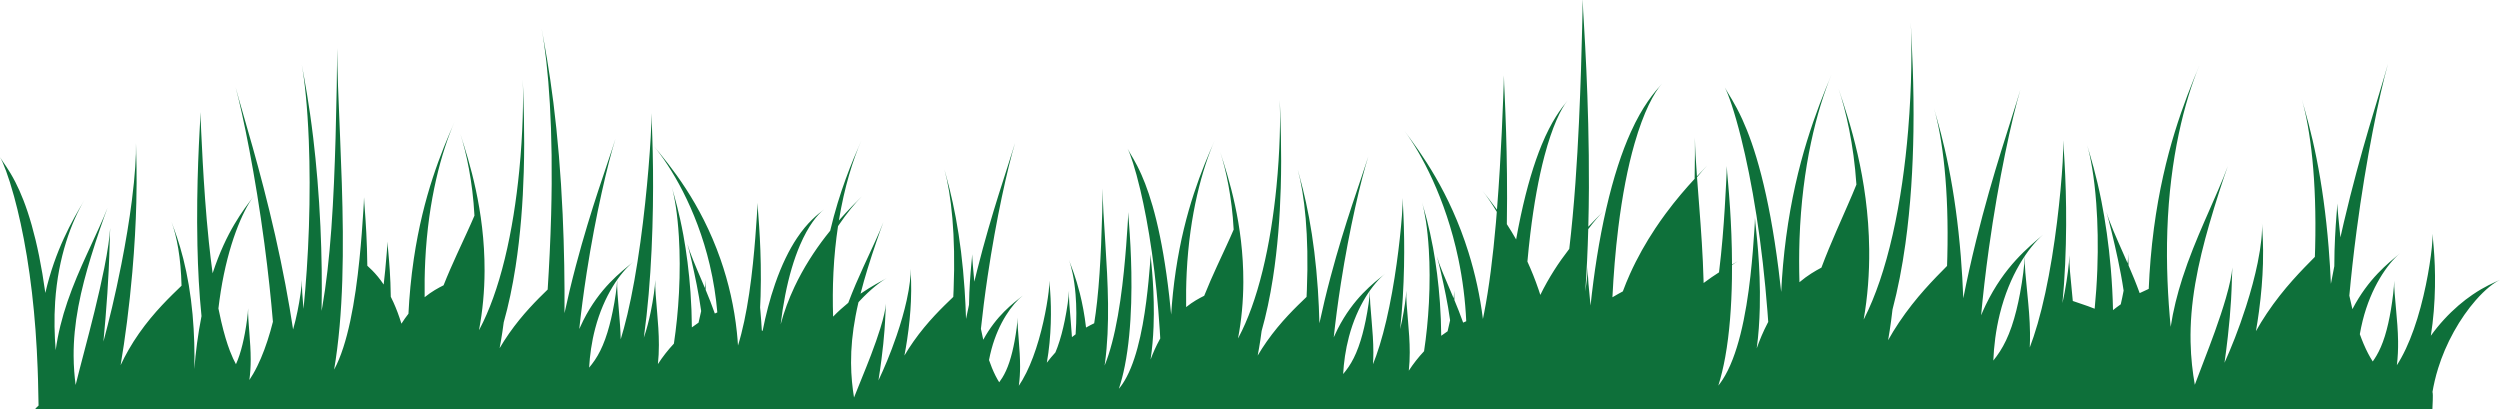 <?xml version="1.0" encoding="UTF-8"?>
<svg id="Layer_1" data-name="Layer 1" xmlns="http://www.w3.org/2000/svg" viewBox="0 0 3644.86 596.8">
  <defs>
    <style>
      .cls-1 {
        fill: #0e703a;
        stroke-width: 0px;
      }
    </style>
  </defs>
  <path class="cls-1" d="m2307.38,0c.05,3.64-.01,8.97-.15,16.49-.11,5.98-.29,14.04-.51,23.26-.35,14.98-.94,38.01-1.73,62.77-1.42,44.43-3.76,104.03-8.11,164.19-2.47,34.2-5.45,66.42-8.98,96.2-.22.28-.43.53-.64.81-14.63,18.87-29.28,41.12-41.55,66.27-.82-2.57-1.66-5.13-2.53-7.69-5.02-14.75-10.54-28.33-16.3-40.92,1.19-13.25,2.57-26.67,4.2-40.22,5.22-43.37,12.2-81.77,20.71-113.92,11.38-42.96,23.87-68.45,33.51-80.54-9.62,12.06-23.1,29.18-37.75,64.81-10.96,26.68-21.34,60.84-30.46,103.53-2.39,11.19-4.6,22.57-6.66,34.05-4.54-8.05-9.06-15.34-13.54-22.28.84-50.85.01-98.25-1.08-133.89-.64-20.91-1.37-38.22-1.94-50.94-.34-7.58-.63-13.75-.85-18.7-.26-6.12-.4-10.33-.4-13.32,0,2.93-.11,7.26-.31,13.35-.16,4.81-.4,11.3-.69,18.72-.46,12.06-1.2,30.6-2.13,50.53-1.46,31.06-3.68,71.42-7,113.18-7.91-10.9-15.24-20.2-21.17-27.62,6.22,7.78,13.44,18.29,20.92,30.77-.43,5.26-.8,10.46-1.26,15.75-4.37,49.92-10,94.81-17.18,131.53-.6,3.07-1.2,6.01-1.8,8.88-4.11-32.96-11.13-65.48-21-97.06-27.73-88.78-69.64-145.29-93.27-177.08,23.82,32.06,59.77,97.49,78.37,186.01,6.5,30.94,10.22,61.51,11.59,91.44-1.43.62-2.91,1.27-4.52,2.01-3.97-11.38-8.38-22.39-12.7-32.72-.26-5.16-.33-9.77-.16-13.86-.13,3.07-.46,6.88-.96,11.19-1.18-2.8-2.35-5.56-3.5-8.25-10.08-23.59-17.05-39.46-20.89-52.88,2.81,9.79,8.61,34.49,13,56.63,2.3,11.57,4.5,23.9,6.19,36.45-.03.15-.06.31-.09.46-1.07,5.22-2.25,10.44-3.55,15.59-3.04,2.01-6.15,4.2-9.29,6.57-.11-15.96-.75-32.27-1.92-48.66-2.08-29.31-5.66-56.1-9.98-79.53-5.83-31.57-12.02-52.05-15.99-66.1,3.87,13.7,7.88,36.9,9.8,68.48,1.45,23.73,1.58,50.17.15,77.73-1.31,25.15-3.8,48.87-7.09,70.61-8.2,8.73-15.69,18.25-22.24,28.34.94-8.76,1.35-17.59,1.36-26.47.02-15.96-1.26-31.62-2.45-45.41-1.64-19.09-3-33.8-2.53-44.75-.42,9.67-2.8,26.73-6.25,43.6-.85,4.17-1.78,8.33-2.78,12.46,1.65-15,2.93-30.35,3.86-45.75,1.94-31.91,2.29-61.46,1.97-85.25-.18-13.59-.57-25.06-.97-34.34-.52-12.15-1.05-20.43-1.2-25.86.15,5.36-.16,13.81-1.04,25.72-.66,9.03-1.68,20.32-3.09,33.21-2.46,22.62-6.15,50.36-11.24,78.62-5.2,28.85-11.25,54.95-18.13,77.23-3.41,11.02-6.68,20.04-9.74,27.59.37-5.67.54-11.36.55-17.07.01-15.96-1.26-31.62-2.45-45.41-1.65-19.09-3-33.8-2.53-44.75-.42,9.67-2.8,26.73-6.25,43.6-2.72,13.27-6.13,26.54-10.49,38.51-4.41,12.13-9.18,21.29-14.32,28.91-2.73,4.03-5.45,7.47-8.02,10.52.96-16.78,3.36-35.02,8.46-54.33,12.05-45.62,34.9-77.45,52.83-92.08-17.66,14.41-46.38,35.8-69.34,80.89-2.02,3.96-3.9,7.97-5.67,11.99,2.51-23.27,5.83-49.14,10.41-78.57,12.52-80.42,29.47-151.6,40.01-185.05-11.49,36.47-33.6,95.01-55.09,175.81-6.24,23.43-11.6,45.94-16.2,67.32-.4-16.08-1.12-32.65-2.25-49.36-2.62-38.73-7.04-73.45-12.86-104.7-5.83-31.28-12-53.45-16.52-69.93,9.9,36.05,16.54,95.13,13.36,175.02-.15,3.54-.31,7.05-.48,10.55-15.43,14.86-37.35,35.63-58.03,65.01-4.81,6.84-9.2,13.69-13.21,20.5,1.42-7.42,2.73-15.05,3.91-22.86.66-4.41,1.26-8.74,1.81-12.99,6.72-23.7,12.18-49.48,16.46-76.93,6.93-44.51,10.21-89.88,11.43-131.54,1.6-54.76-.41-100.28-1.37-128,.95,27.49.34,73.42-4.91,126.5-4,40.39-10.47,82.57-20.12,121.91-9.72,39.66-21.58,72.06-35.04,97.38-.29.54-.57,1.03-.85,1.55,5.06-26.41,7.66-53.95,7.75-82.27.26-84.36-21.47-151.66-33.73-189.55,8.27,25.54,17.16,65.7,19.64,113.12-6.15,14.57-13.89,30.68-24.43,53.66-6.14,13.39-12.55,27.78-18.54,42.87-7.33,3.64-16.41,8.52-26.34,16.49-.24-16.26-.03-33.11.82-50.45,4.18-85.14,22.71-151.34,40.84-192.61-18.52,42.17-43.53,101.55-56.73,189.93-3.25,21.74-5.43,43.24-6.77,64.01-.85-8.96-1.76-17.92-2.78-26.84-5.05-44.27-11.53-80.93-18.85-110.87-7.23-29.6-14.78-50.59-21.54-65.87-8.93-20.19-16.16-30.07-20.31-38.19,4.02,7.86,10.96,28,18.54,60.06,5.81,24.58,11.75,55.19,16.89,91.33,5.2,36.55,8.94,74.3,11.42,112.79.27,4.21.51,8.35.74,12.46-.29.53-.59,1.05-.88,1.58-5.21,9.48-9.59,19.29-13.24,29.12,2.37-15.44,3.73-31.66,4.35-47.92.95-25.03.09-48.38-1.03-65.86-.64-9.99-1.38-18.26-1.95-24.34-.33-3.62-.63-6.57-.84-8.94-.26-2.92-.41-4.94-.41-6.36,0,1.4-.11,3.47-.31,6.37-.16,2.3-.39,5.4-.68,8.95-.46,5.77-1.21,14.62-2.14,24.15-1.67,17.09-4.27,40.01-8.51,63.13-4.37,23.85-9.99,45.31-17.17,62.85-4.03,9.84-8.13,17.46-12.14,23.43-1.88,2.79-3.68,5.14-5.39,7.17,3.33-9.95,6.23-21.06,8.67-33.34,5.57-28,8.32-59.73,9.29-91.54.95-31.47.08-60.84-1.04-82.82-.64-12.57-1.37-22.97-1.94-30.62-.34-4.55-.63-8.26-.85-11.24-.26-3.68-.4-6.21-.4-8,0,1.76-.11,4.36-.32,8.02-.16,2.89-.39,6.79-.68,11.25-.46,7.25-1.21,18.39-2.14,30.37-1.67,21.49-4.27,50.32-8.5,79.39-4.37,30.01-10,56.98-17.18,79.05-1.89,5.83-3.8,11.01-5.72,15.67.19-1.26.38-2.51.55-3.8,3.67-27.25,4.81-56.24,4.46-86.5-.34-29.63-2.12-59.56-3.78-85.79-2.35-37.08-4.06-62.14-4.06-82.11,0,14.58-.9,50.58-2.27,82.36-1.14,26.46-2.83,55.3-5.85,82.67-1.23,11.19-2.63,21.66-4.21,31.5-3.57,1.69-7.54,3.73-11.88,6.24-2.14-18.32-5.34-35.18-9.11-50.16-5.82-23.17-12.02-38.2-15.98-48.51,3.86,10.06,7.87,27.08,9.79,50.25,1.45,17.42,1.59,36.82.16,57.04-.03.44-.07.87-.1,1.3-1.76,1.27-3.53,2.61-5.31,4.01-.47-8.02-1.11-15.75-1.73-22.97-1.65-19.09-3.01-33.8-2.53-44.75-.42,9.67-2.8,26.73-6.26,43.6-2.71,13.27-6.13,26.54-10.48,38.51-1.02,2.79-2.05,5.43-3.11,7.92-4.4,4.8-8.58,9.81-12.52,15.02,1.68-9.45,2.97-19.12,3.92-28.83,1.94-19.92,2.28-38.37,1.97-53.22-.18-8.48-.57-15.65-.97-21.44-.52-7.58-1.06-12.75-1.2-16.14.14,3.35-.17,8.62-1.04,16.05-.67,5.64-1.69,12.69-3.09,20.74-2.47,14.12-6.15,31.43-11.24,49.08-5.2,18.01-11.26,34.3-18.14,48.2-3.89,7.87-7.61,14.11-11.04,19.19,1.31-9.32,1.84-18.76,1.85-28.27,0-12.57-.9-24.91-1.75-35.78-1.19-15.04-2.16-26.63-1.82-35.26-.3,7.62-2.01,21.06-4.49,34.35-1.95,10.46-4.4,20.92-7.53,30.35-3.16,9.56-6.59,16.78-10.28,22.78-1.54,2.51-3.08,4.72-4.57,6.73-3.53-5.6-7.13-12.52-10.65-21.15-1.47-3.59-2.87-7.36-4.22-11.27.99-5.21,2.19-10.53,3.65-15.95,10.41-38.69,30.16-65.69,45.65-78.09-14.69,11.76-38.25,29.03-57.69,64.44-1.21-5.16-2.35-10.48-3.42-15.93,2.43-22.83,5.56-48,9.76-76.32,12.51-84.57,29.47-159.43,40.01-194.6-11.5,38.35-33.61,99.91-55.1,184.88-1.48,5.83-2.9,11.61-4.28,17.34-.01-.16-.03-.33-.04-.48-.94-9.53-1.68-18.38-2.14-24.15-.29-3.55-.53-6.65-.69-8.95-.2-2.9-.31-4.97-.31-6.37,0,1.42-.14,3.44-.4,6.36-.22,2.37-.51,5.32-.85,8.94-.57,6.08-1.3,14.35-1.94,24.34-.63,9.75-1.17,21.32-1.37,33.99-1.52,6.98-2.97,13.84-4.34,20.61-.43-14.09-1.1-28.52-2.09-43.06-2.61-38.73-7.03-73.45-12.86-104.7-5.83-31.28-11.99-53.45-16.52-69.93,9.9,36.05,16.55,95.13,13.36,175.02-.14,3.54-.3,7.06-.47,10.55-15.44,14.87-37.35,35.63-58.03,65.01-4.82,6.84-9.21,13.69-13.22,20.5,1.42-7.42,2.73-15.05,3.91-22.86,3.09-20.45,4.84-39.27,5.56-56.05.99-22.88-.09-37.18-.48-47.48.37,9.72-1.14,25.27-5.76,46.11-3.47,15.67-8.4,33.01-14.61,51.19-9.38,27.46-18.45,48.27-26.47,65.3,1.56-9.85,3.06-20.23,4.4-30.68,2.03-15.71,3.48-29.99,4.46-43.23,1.27-17.08,1.45-30.14,2.04-37.81-.6,7.86-3.28,19.99-8.19,35.87-3.69,11.95-8.33,25.03-13.56,38.79-8.85,23.25-18.52,45.88-24.79,62.05-2.3-14.27-4.2-30.97-4.31-50.48-.12-21.87,2.04-44.27,6.57-68.41,1.26-6.71,2.7-13.37,4.22-19.98.58-.63,1.16-1.33,1.73-1.95,16.17-17.32,30.79-28.36,39.59-33.3-7.83,4.39-21.86,11.54-38.28,22.74,3.16-12.42,6.63-24.56,10.2-36.19,8.03-26.18,18.16-55.17,23.16-68.19-6.81,17.72-15.62,35.73-28.84,64.54-7.5,16.38-15.37,34.29-22.41,53.12-7.34,5.95-14.79,12.62-22.12,20.16-.64-20.5-.62-42.01.48-64.37,1.18-24.1,3.54-46.63,6.69-67.56,13.21-19.6,25.67-34.33,34.53-43.27-8.08,8.15-19.96,19.95-33.26,35.05,8.06-49.19,20.56-88.78,32.88-116.83-14.12,32.15-32,74.35-45.55,131.72-2.25,2.77-4.51,5.59-6.79,8.55-16.01,20.75-32.07,45.33-45.26,73.26-8.42,17.83-15.24,36.15-20.2,54.77,1.64-13.8,3.8-27.99,6.61-42.38,5.47-27.96,12.78-52.71,21.7-73.43,11.91-27.69,25-44.11,35.1-51.91-10.07,7.78-24.2,18.82-39.54,41.78-11.49,17.19-22.37,39.21-31.92,66.72-7.74,22.29-13.68,45.67-18.23,68.67-.47-.18-.7-.26-1.16-.43-.5-9.33-1.2-18.41-1.91-26.76-.21-2.43-.39-4.57-.59-6.86.28-5.51.52-11.04.69-16.58.99-32.25.08-62.35-1.09-84.88-.67-12.88-1.44-23.55-2.04-31.38-.35-4.67-.66-8.47-.88-11.52-.28-3.77-.42-6.37-.42-8.21,0,1.81-.12,4.48-.33,8.22-.17,2.97-.42,6.96-.72,11.54-.48,7.43-1.26,18.85-2.24,31.12-1.75,22.03-4.47,51.57-8.91,81.37-4.23,28.41-9.58,54.16-16.3,75.75-.41-6.4-.94-12.93-1.65-19.6-3.83-36.17-11.84-71.87-23.93-106.38-29.05-82.98-72.96-135.79-97.72-165.5,24.96,29.96,62.63,91.11,82.11,173.84,5.51,23.39,9.11,46.56,11.05,69.36-1.17.51-2.36,1.04-3.64,1.63-4.16-11.96-8.78-23.55-13.31-34.42-.27-5.43-.35-10.28-.16-14.58-.14,3.23-.49,7.24-1.01,11.77-1.24-2.94-2.46-5.85-3.67-8.67-10.56-24.82-17.85-41.53-21.88-55.64,2.94,10.3,9.01,36.28,13.62,59.57,2.4,12.18,4.71,25.16,6.48,38.36-.03.16-.06.32-.09.47-1.12,5.5-2.36,11-3.72,16.41-3.19,2.12-6.44,4.42-9.74,6.92-.12-16.8-.78-33.96-2-51.2-2.19-30.84-5.94-59.02-10.47-83.67-6.1-33.22-12.59-54.76-16.74-69.55,4.05,14.42,8.25,38.83,10.26,72.05,1.52,24.97,1.66,52.79.16,81.78-1.37,26.46-3.99,51.42-7.42,74.28-8.59,9.18-16.45,19.2-23.3,29.82.98-9.22,1.41-18.51,1.42-27.85.01-16.79-1.32-33.26-2.56-47.77-1.73-20.08-3.15-35.56-2.66-47.08-.43,10.16-2.93,28.12-6.54,45.86-2.69,13.17-6.02,26.34-10.21,38.35.07-.49.14-.95.2-1.43,5.51-39.6,9.09-83.2,11.14-127.12,2.03-43.62,2.39-84.01,2.06-116.51-.19-18.58-.6-34.27-1.01-46.95-.55-16.6-1.11-27.92-1.26-35.34.15,7.33-.17,18.87-1.09,35.15-.7,12.34-1.76,27.78-3.24,45.4-2.58,30.91-6.45,68.82-11.78,107.45-5.45,39.43-11.79,75.09-19,105.54-3.39,14.33-6.66,26.17-9.73,36.17-.32-13.89-1.42-27.38-2.46-39.49-1.73-20.08-3.15-35.56-2.65-47.08-.43,10.16-2.93,28.12-6.55,45.86-2.85,13.97-6.42,27.93-10.98,40.52-4.62,12.76-9.62,22.4-15.01,30.42-2.85,4.24-5.7,7.86-8.39,11.07,1.01-17.65,3.52-36.84,8.86-57.16,12.62-48,36.56-81.49,55.34-96.88-18.5,15.16-48.59,37.66-72.64,85.1-2.11,4.17-4.09,8.38-5.94,12.61,2.64-24.48,6.11-51.69,10.91-82.65,13.12-84.61,30.87-159.5,41.91-194.69-12.04,38.37-35.2,99.96-57.72,184.96-6.38,24.08-11.89,47.24-16.62,69.26.28-44.59-.41-93.95-2.7-144.2-2.74-60.12-7.37-114.02-13.47-162.52-6.11-48.56-12.57-82.99-17.3-108.56,10.37,55.95,17.33,147.67,13.99,271.69-1.04,38.5-2.89,75.17-5.07,109.17-15.77,15.27-36.57,35.92-56.22,63.97-5.04,7.2-9.64,14.4-13.84,21.57,1.48-7.81,2.86-15.84,4.09-24.05.7-4.63,1.32-9.17,1.89-13.64,7.04-24.94,12.77-52.08,17.25-80.98,7.26-46.82,10.7-94.55,11.97-138.38,1.68-57.61-.43-105.51-1.43-134.67.99,28.92.36,77.24-5.15,133.09-4.19,42.49-10.96,86.87-21.07,128.27-10.18,41.72-22.61,75.81-36.71,102.45-.3.56-.6,1.08-.9,1.63,5.3-27.79,8.04-56.76,8.13-86.56.27-88.75-22.49-159.56-35.34-199.43,8.66,26.87,17.98,69.11,20.58,118.99-6.45,15.34-14.54,32.27-25.6,56.49-6.43,14.08-13.15,29.22-19.42,45.09-7.68,3.83-17.2,8.97-27.6,17.35-.25-17.11-.03-34.83.86-53.07,4.37-89.58,23.79-159.23,42.79-202.65-19.41,44.37-45.61,106.85-59.44,199.83-4.06,27.32-6.53,54.28-7.82,80-3.52,4.48-6.93,9.31-10.23,14.5-3.57-11.61-7.5-22-11.7-31.25-1.27-2.81-2.55-5.47-3.84-8-.16-14.45-.77-27.65-1.47-38.63-.67-10.51-1.44-19.21-2.04-25.61-.35-3.81-.66-6.91-.88-9.4-.28-3.08-.43-5.2-.43-6.7,0,1.47-.12,3.65-.33,6.71-.17,2.42-.41,5.68-.71,9.42-.48,6.06-1.27,15.38-2.24,25.4-.61,6.32-1.36,13.42-2.24,20.99-2.88-4.31-5.7-8.06-8.39-11.35-6.03-7.34-11.3-12.25-15.46-16.05-.18-17.68-.77-33.88-1.45-47.38-.67-13.22-1.44-24.16-2.04-32.21-.35-4.79-.66-8.69-.88-11.82-.27-3.87-.43-6.53-.43-8.42,0,1.85-.11,4.59-.32,8.44-.17,3.04-.42,7.14-.71,11.84-.49,7.62-1.27,19.34-2.24,31.95-1.75,22.61-4.48,52.93-8.91,83.52-4.58,31.57-10.47,59.96-17.99,83.17-4.22,13.03-8.52,23.11-12.72,31-.23.44-.46.82-.69,1.24,3.13-18.44,5.89-39.46,7.99-63.21,3.85-43.44,5.04-89.64,4.68-137.85-.36-47.22-2.22-94.92-3.96-136.7-2.46-59.09-4.25-99.02-4.25-130.84,0,23.23-.94,80.59-2.38,131.23-1.2,42.16-2.97,88.13-6.13,131.74-3.23,44.59-7.55,82.08-13.19,114.13-.36,2.04-.72,4-1.08,5.96.8-39.53.26-81.1-1.67-122.96-2.18-47.5-5.93-90.91-10.46-128.88-6.11-51.16-12.59-84.35-16.75-107.12,4.05,22.21,8.25,59.8,10.27,110.97,1.51,38.46,1.66,81.31.16,125.96-1.43,42.58-4.23,82.62-7.89,119.1-1.52-17.64-2.69-31.66-2.24-42.19-.44,10.16-2.93,28.12-6.55,45.86-1.82,8.9-3.93,17.79-6.4,26.33-6.23-41.23-14.85-87.54-26.08-137.07-22.52-99.26-45.68-171.18-57.72-215.99,11.04,41.09,28.8,128.55,41.91,227.35,5.83,43.93,9.72,81.42,12.49,114.51-1.16,4.62-2.42,9.3-3.77,14.01-5.45,18.95-11.79,36.08-19,50.71-4.08,8.28-7.97,14.84-11.57,20.19,1.37-9.81,1.93-19.73,1.94-29.74.01-13.23-.95-26.21-1.84-37.65-1.24-15.82-2.26-28.01-1.9-37.09-.32,8.01-2.11,22.16-4.7,36.14-2.04,11-4.61,22.01-7.88,31.93-1.66,5.03-3.39,9.45-5.18,13.4-2.67-4.9-5.65-11.11-8.82-19.41-4.2-11-8.51-25.05-12.72-43.2-1.39-5.98-2.73-12.22-4.01-18.69.96-8.11,2.08-16.38,3.41-24.78,10.91-68.75,31.6-116.71,47.83-138.75-15.21,20.65-39.48,50.85-59.71,112.26-2.02-14.64-3.85-29.99-5.51-45.92-4.44-42.62-7.16-84.88-8.91-116.38-.98-17.56-1.76-33.89-2.24-44.52-.3-6.54-.55-12.26-.71-16.5-.21-5.36-.33-9.17-.33-11.75,0,2.63-.15,6.34-.43,11.73-.22,4.36-.53,9.8-.88,16.47-.6,11.21-1.36,26.46-2.04,44.88-1.17,32.23-2.09,75.28-1.09,121.41.76,35.18,2.59,70.28,5.95,103.02-5.21,26.38-8.56,52.68-10.46,77.16.56-24.16-.01-51.61-2.57-79.58-2.74-29.95-7.37-56.8-13.47-80.97-6.11-24.19-12.57-41.34-17.3-54.08,7.84,21.09,13.73,52.38,14.7,93.12-16.21,15.71-39.79,37.88-62,69.56-10.91,15.57-19.79,31.22-26.83,46.31,6.46-38.22,12.67-85.02,17.08-135.6,3.24-37.09,5.07-71.23,5.83-101.67,1.03-41.5-.1-67.43-.51-86.12.39,17.64-1.19,45.84-6.03,83.64-3.64,28.41-8.8,59.88-15.31,92.85-9.21,46.68-18.12,82.73-26.13,112.51,1.05-11.05,2.07-22.37,3.01-33.73,2.12-25.55,3.64-48.79,4.67-70.34,1.32-27.78,1.52-49.03,2.14-61.51-.63,12.79-3.45,32.53-8.58,58.36-3.87,19.44-8.72,40.72-14.21,63.11-10.05,41.02-21.12,80.85-27.54,107.38-1.65-12.49-2.85-26.54-2.94-42.35-.12-23,2.13-46.58,6.88-71.97,4.67-25,11.34-49.52,18.29-72.25,8.42-27.55,19.02-58.05,24.27-71.75-7.14,18.64-16.37,37.59-30.21,67.91-9.59,20.99-19.82,44.31-28.22,68.95-7.95,23.29-13.87,46.61-17.15,70.69-1.8-21.82-2.45-45.54-.79-70.57,4.37-65.62,23.8-116.64,42.79-148.45-18.36,30.75-42.8,73.39-57.09,135.59-5.42-39.07-12.22-71.73-19.84-98.66-7.98-28.22-16.32-48.22-23.78-62.79-9.85-19.24-17.83-28.66-22.41-36.41,4.44,7.5,12.09,26.7,20.46,57.25,6.41,23.44,12.97,52.61,18.64,87.07,5.73,34.83,9.87,70.82,12.6,107.51,1.48,19.93,2.44,38.64,3.1,56.06.09,5.84.29,11.52.57,17.01.38,13.33.62,25.82.78,37.17-1.93,1.6-3.67,3.54-5.42,5.47h3495.49c0-.69.09-1.32.08-2.03-.05-3.54,1.29-18.87.07-23.4,1.66-9.7,4.12-21.26,8.33-34.72,5.42-17.33,12.97-35.29,22.79-53.01,9.76-17.6,20.7-33.03,31.58-45.5,14.45-16.57,27.28-26.19,35.8-30.16-8.69,4.05-22.3,9.51-40.16,21.7-13.29,9.07-27.57,20.99-41.47,36.13-6.86,7.48-13.33,15.41-19.29,23.72,1.88-11.79,3.3-23.83,4.29-35.91,2.03-24.78,2.13-47.69,1.48-66.11-.37-10.52-.98-19.4-1.57-26.58-.78-9.4-1.52-15.79-1.76-19.99.24,4.15-.06,10.69-.99,19.95-.72,7.02-1.84,15.8-3.43,25.83-2.77,17.59-6.99,39.19-12.93,61.24-6.06,22.51-13.21,42.91-21.4,60.39-4.64,9.88-9.09,17.73-13.22,24.15,1.44-11.61,1.94-23.35,1.78-35.15-.22-15.6-1.55-30.89-2.79-44.35-1.72-18.63-3.11-32.99-2.85-43.71-.23,9.46-2.09,26.21-4.9,42.77-2.21,13.04-5.03,26.1-8.7,37.89-3.72,11.96-7.8,21.02-12.22,28.58-1.84,3.16-3.7,5.96-5.49,8.49-4.43-6.84-8.96-15.31-13.45-25.92-1.87-4.41-3.65-9.05-5.37-13.86,1.12-6.5,2.5-13.13,4.19-19.91,12.1-48.33,35.85-82.43,54.65-98.29-17.82,15.04-46.43,37.18-69.67,81.72-1.57-6.37-3.06-12.94-4.47-19.68,2.59-28.4,5.98-59.74,10.63-95.01,13.87-105.34,33.35-198.75,45.66-242.72-13.43,47.95-39.47,125.02-64.35,231.12-1.71,7.28-3.35,14.49-4.94,21.63,0-.18-.06-.4-.07-.58-1.31-11.8-2.38-22.76-3.05-29.9-.41-4.39-.76-8.24-1-11.09-.3-3.6-.47-6.16-.49-7.9,0,1.77-.13,4.27-.39,7.91-.22,2.95-.52,6.61-.87,11.12-.6,7.56-1.35,17.84-1.96,30.27-.6,12.11-1.06,26.49-1.08,42.23-1.74,8.7-3.4,17.27-4.97,25.7-.77-17.48-1.85-35.37-3.31-53.38-3.9-47.99-9.93-90.95-17.64-129.55-7.71-38.64-15.66-65.98-21.5-86.28,12.78,44.43,21.98,117.56,19.48,216.8-.11,4.4-.25,8.76-.4,13.1-18.68,18.92-45.2,45.35-70.07,82.45-5.78,8.63-11.05,17.27-15.85,25.84,1.61-9.25,3.08-18.77,4.39-28.49,3.43-25.47,5.25-48.89,5.84-69.74.8-28.42-.77-46.13-1.44-58.91.63,12.06-.94,31.4-6.24,57.41-3.99,19.54-9.74,41.22-17.04,63.96-11.02,34.37-21.78,60.47-31.33,81.86,1.74-12.29,3.39-25.22,4.86-38.22,2.21-19.56,3.74-37.33,4.71-53.79,1.25-21.23,1.25-37.45,1.84-46.98-.6,9.77-3.68,24.9-9.42,44.75-4.32,14.95-9.78,31.32-15.96,48.56-10.45,29.13-21.92,57.5-29.32,77.76-3.07-17.64-5.71-38.31-6.18-62.52-.54-27.14,1.72-55.01,6.85-85.1,5.05-29.63,12.45-58.74,20.21-85.76,9.4-32.73,21.32-69.02,27.23-85.34-8.05,22.2-18.54,44.81-34.25,80.98-10.88,25.03-22.48,52.84-31.91,82.15-7.58,23.55-13.44,47.09-17.14,71.12-4.05-42.23-6.61-89.83-4.87-140.89,3.62-105.79,25.2-188.51,46.72-240.27-21.98,52.89-51.63,127.35-66.27,237.43-4.01,30.16-6.41,59.9-7.58,88.41-3.68,1.69-8.01,3.59-13.21,6.15-5.07-13.99-10.68-27.53-16.17-40.22-.4-6.4-.58-12.12-.43-17.19-.11,3.81-.45,8.55-.99,13.92-1.49-3.44-2.98-6.84-4.43-10.13-12.8-28.98-21.62-48.47-26.57-65.01,3.61,12.07,11.16,42.55,16.95,69.89,3.02,14.3,5.94,29.53,8.24,45.06-.03.18-.07.37-.1.56-1.22,6.52-2.58,13.04-4.08,19.46-3.7,2.59-7.48,5.4-11.29,8.44-.42-19.81-1.49-40.03-3.21-60.33-3.08-36.32-7.94-69.46-13.66-98.41-7.71-39-15.67-64.23-20.78-81.55,4.98,16.89,10.32,45.56,13.23,84.69,2.19,29.41,2.83,62.23,1.56,96.47-.74,19.8-2.08,38.88-3.88,57.11-13.82-5.56-24.96-8.63-31.88-11.28-.36-3.86-.73-7.66-1.09-11.32-2.36-23.64-4.29-41.85-3.9-55.45-.34,12-2.97,33.25-6.91,54.28-.97,5.2-2.04,10.4-3.19,15.55,1.76-18.66,3.06-37.74,3.94-56.88,1.81-39.67,1.71-76.36.91-105.87-.46-16.86-1.14-31.09-1.8-42.59-.85-15.06-1.66-25.32-1.93-32.06.27,6.66.05,17.14-.82,31.95-.66,11.23-1.71,25.28-3.2,41.31-2.63,28.15-6.67,62.69-12.42,97.92-5.86,35.97-12.84,68.53-20.89,96.39-3.98,13.79-7.83,25.09-11.46,34.54.35-7.04.47-14.11.37-21.21-.26-19.8-2.1-39.2-3.8-56.28-2.36-23.64-4.29-41.85-3.9-55.45-.34,12-2.96,33.26-6.9,54.29-3.1,16.55-7.06,33.13-12.19,48.11-5.2,15.19-10.9,26.7-17.07,36.31-3.27,5.09-6.55,9.43-9.65,13.31.88-20.86,3.5-43.57,9.42-67.69,13.99-56.99,41.46-97.17,63.21-115.87-21.42,18.41-56.29,45.82-83.67,102.48-2.41,4.98-4.64,10.01-6.75,15.06,2.68-28.96,6.29-61.17,11.39-97.83,13.95-100.18,33.49-189.04,45.83-230.87-13.46,45.61-39.55,118.93-64.5,219.85-7.24,29.27-13.43,57.38-18.69,84.05-.77-19.94-1.95-40.49-3.63-61.2-3.9-47.99-9.94-90.94-17.64-129.55-7.71-38.64-15.66-65.98-21.5-86.29,12.78,44.44,21.98,117.57,19.48,216.81-.11,4.4-.25,8.76-.4,13.11-18.68,18.91-45.2,45.34-70.07,82.44-5.78,8.62-11.05,17.27-15.85,25.84,1.61-9.25,3.09-18.77,4.39-28.49.74-5.5,1.4-10.89,2-16.19,7.82-29.6,14.08-61.78,18.84-95.97,7.72-55.45,10.94-111.85,11.7-163.59,1-68.01-2.27-124.44-3.93-158.82,1.64,34.09,1.71,91.11-3.8,157.15-4.19,50.25-11.39,102.79-22.53,151.91-11.23,49.51-25.22,90.08-41.3,121.92-.34.67-.67,1.29-1.01,1.95,5.74-32.94,8.45-67.2,8.06-102.34-1.17-104.71-29.02-187.58-44.74-234.24,10.6,31.45,22.23,81.02,26.11,139.8-7.3,18.27-16.51,38.49-29.04,67.34-7.3,16.8-14.92,34.85-21.99,53.76-8.93,4.74-19.99,11.07-32.04,21.26-.58-20.17-.62-41.09.11-62.64,3.62-105.79,25.21-188.5,46.73-240.27-21.99,52.89-51.64,127.35-66.28,237.43-3.6,27.08-5.89,53.83-7.17,79.65-1.2-11.09-2.48-22.19-3.89-33.23-6.98-54.79-15.58-100.09-25.09-137.02-9.4-36.53-19.03-62.34-27.6-81.11-11.31-24.78-20.35-36.82-25.6-46.78,5.08,9.64,13.94,34.42,23.81,73.98,7.57,30.34,15.4,68.14,22.35,112.84,7.02,45.2,12.28,91.94,16,139.63.4,5.22.78,10.35,1.14,15.44-.35.66-.71,1.32-1.06,1.98-6.23,11.93-11.43,24.24-15.74,36.55,2.64-19.23,4.03-39.41,4.5-59.61.73-31.08-.75-60.04-2.44-81.69-.96-12.39-2-22.63-2.81-30.16-.48-4.48-.89-8.13-1.19-11.06-.38-3.62-.59-6.12-.61-7.89.03,1.74-.08,4.31-.27,7.92-.16,2.86-.39,6.72-.68,11.13-.47,7.17-1.23,18.18-2.2,30.03-1.75,21.26-4.54,49.78-9.33,78.6-4.94,29.74-11.46,56.54-19.96,78.53-4.77,12.34-9.68,21.91-14.49,29.44-2.25,3.52-4.42,6.49-6.48,9.06,3.91-12.45,7.27-26.32,10.05-41.63,6.33-34.92,9.16-74.38,9.78-113.9.1-6.82.14-13.56.12-20.19,3.19-2.33,6.06-4.24,8.53-5.71-2.38,1.41-5.27,3.06-8.53,4.93-.09-31.02-1.41-59.49-2.86-81.79-1.01-15.58-2.09-28.46-2.93-37.93-.49-5.64-.91-10.23-1.23-13.92-.38-4.56-.6-7.7-.64-9.93.04,2.19-.06,5.43-.24,9.97-.15,3.59-.37,8.44-.64,13.98-.44,9.01-1.16,22.86-2.09,37.76-1.58,25.36-4.08,58.93-8.34,93.24-6.89,4.37-14.47,9.5-22.47,15.52-.03-1.32-.06-2.63-.09-3.95-.94-36.77-3.66-73.86-6.16-106.36-1.27-16.4-2.39-30.83-3.35-43.82,5.46-6.83,10.44-12.54,14.7-17.05-4.14,4.38-9.2,9.66-14.8,15.66-1.66-22.78-2.76-40.93-2.98-56.56.17,11.74.02,34.73-.4,60.19-12.32,13.36-27.18,30.35-42.59,51.24-4.99,6.75-9.97,13.84-14.88,21.24-.25-.62-.56-1.4-.8-1.99.26.65.52,1.33.78,2.03-13.24,19.92-25.98,42.15-36.9,66.44-3.73,8.31-7.14,16.7-10.28,25.15-4.42,2.38-9,4.91-15.19,8.57,1.61-32.51,4.26-66.71,8.59-101.71,5.75-46.55,13.72-87.82,23.68-122.47,13.3-46.29,28.25-73.92,39.89-87.15-11.61,13.2-27.9,31.92-45.33,70.46-13.06,28.87-25.28,65.72-35.82,111.65-10.54,45.92-17.94,94.57-22.9,141.27-.02-.22-.04-.45-.06-.67-2.36-23.64-4.29-41.85-3.9-55.45-.24,8.44-1.61,21.48-3.78,35.79,2.19-29.23,3.56-59.91,4.39-91.08,8.43-11.16,16.13-19.96,22.09-25.95-5.7,5.72-13.3,13.19-22,22.48.48-18.84.81-37.8.88-56.84.25-65.01-1.68-125.63-3.7-170.98-1.16-25.93-2.37-47.4-3.29-63.17-.55-9.39-1.01-17.03-1.36-23.17-.43-7.55-.68-12.73-.73-16.44Z"/>
</svg>